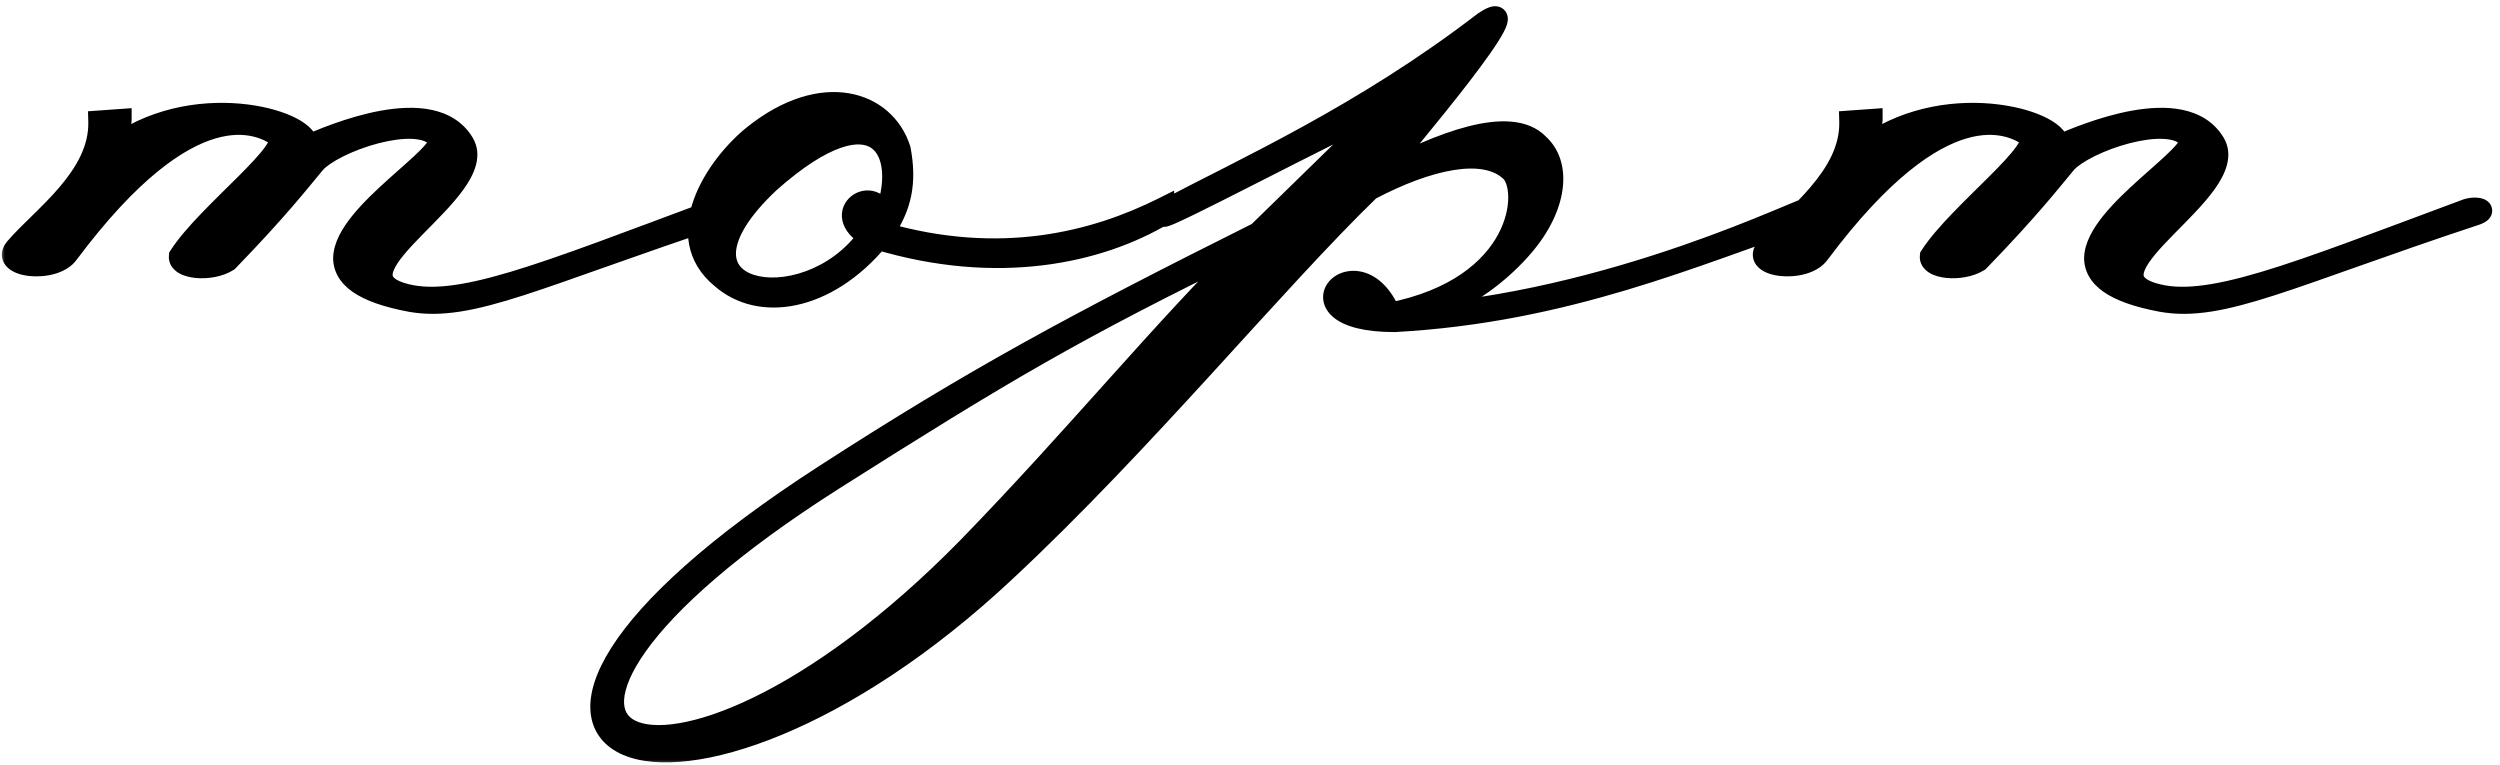 <?xml version="1.0" encoding="UTF-8"?> <svg xmlns="http://www.w3.org/2000/svg" width="255" height="78" viewBox="0 0 255 78" fill="none"><mask id="path-1-outside-1_989_335" maskUnits="userSpaceOnUse" x="0" y="0" width="255" height="78" fill="black"><rect fill="white" width="255" height="78"></rect><path d="M18.329 26.128C21.174 21.703 30.184 15.064 28.288 13.799C26.549 12.693 19.594 8.899 6.948 25.812C5.526 27.867 -0.007 27.235 1.574 25.338C4.261 22.177 10.268 18.067 10.11 12.377L12.323 12.219C12.323 12.535 12.007 13.799 12.007 14.748C20.542 8.899 31.923 12.535 31.291 14.906C33.82 13.799 44.094 9.373 47.256 14.589C50.101 19.332 33.346 27.551 40.933 29.922C46.465 31.661 55.159 28.025 73.021 21.386C73.969 21.07 75.234 21.386 73.969 21.861C54.843 28.183 48.046 31.819 41.881 30.712C36.823 29.764 35.084 28.183 35.084 26.287C35.242 21.703 45.833 15.696 44.727 14.115C42.672 11.428 33.978 14.431 32.081 16.644C30.5 18.541 28.288 21.386 23.229 26.603C21.491 27.709 18.171 27.393 18.329 26.128ZM91.785 15.222C92.417 18.541 91.943 21.07 90.046 23.758C102.06 27.235 111.702 24.706 118.657 21.228V21.861C112.018 25.812 101.743 28.025 89.572 24.39C84.198 30.87 77.401 31.661 73.607 28.341C68.391 24.074 72.975 16.96 76.927 13.799C83.882 8.267 90.204 10.322 91.785 15.222ZM90.204 22.177C92.892 15.538 89.572 8.741 78.507 18.541C66.178 30.08 82.143 33.242 88.624 24.074C84.514 21.703 89.256 18.541 90.204 22.177ZM127.537 24.864C109.359 33.716 102.246 37.984 85.017 48.89C42.971 75.604 67.155 88.091 98.769 55.845C109.833 44.464 118.527 33.716 127.537 24.864ZM141.763 31.977C155.357 29.29 156.147 19.332 154.092 17.435C151.405 14.906 145.715 16.17 139.708 19.332C130.066 28.658 116.63 45.097 102.562 58.216C69.368 89.356 38.861 77.659 84.226 48.416C99.401 38.616 109.359 33.242 128.327 23.758L141.605 10.796C135.282 13.641 118.685 22.493 118.685 22.019V21.544C127.063 17.119 139.076 11.744 151.405 2.26C156.937 -1.375 143.028 15.064 140.656 17.909C146.821 14.589 154.092 11.744 156.937 14.748C158.992 16.644 158.992 20.596 155.673 24.706C154.408 26.287 149.666 31.503 142.711 32.293C164.683 31.029 184.599 20.754 184.599 21.228V22.019C172.902 25.97 159.783 31.819 142.237 32.767C130.54 32.767 138.444 24.232 141.763 31.977ZM196.927 26.128C199.773 21.703 208.782 15.064 206.886 13.799C205.147 12.693 198.192 8.899 185.547 25.812C184.124 27.867 178.592 27.235 180.172 25.338C182.859 22.177 188.866 18.067 188.708 12.377L190.921 12.219C190.921 12.535 190.605 13.799 190.605 14.748C199.14 8.899 210.521 12.535 209.889 14.906C212.418 13.799 222.692 9.373 225.854 14.589C228.699 19.332 211.944 27.551 219.531 29.922C225.063 31.661 233.757 28.025 251.619 21.386C252.567 21.07 253.832 21.386 252.567 21.861C233.441 28.183 226.644 31.819 220.479 30.712C215.421 29.764 213.683 28.183 213.683 26.287C213.841 21.703 224.431 15.696 223.325 14.115C221.27 11.428 212.576 14.431 210.679 16.644C209.099 18.541 206.886 21.386 201.827 26.603C200.089 27.709 196.769 27.393 196.927 26.128Z"></path></mask><path d="M18.329 26.128C21.174 21.703 30.184 15.064 28.288 13.799C26.549 12.693 19.594 8.899 6.948 25.812C5.526 27.867 -0.007 27.235 1.574 25.338C4.261 22.177 10.268 18.067 10.11 12.377L12.323 12.219C12.323 12.535 12.007 13.799 12.007 14.748C20.542 8.899 31.923 12.535 31.291 14.906C33.82 13.799 44.094 9.373 47.256 14.589C50.101 19.332 33.346 27.551 40.933 29.922C46.465 31.661 55.159 28.025 73.021 21.386C73.969 21.07 75.234 21.386 73.969 21.861C54.843 28.183 48.046 31.819 41.881 30.712C36.823 29.764 35.084 28.183 35.084 26.287C35.242 21.703 45.833 15.696 44.727 14.115C42.672 11.428 33.978 14.431 32.081 16.644C30.5 18.541 28.288 21.386 23.229 26.603C21.491 27.709 18.171 27.393 18.329 26.128ZM91.785 15.222C92.417 18.541 91.943 21.07 90.046 23.758C102.06 27.235 111.702 24.706 118.657 21.228V21.861C112.018 25.812 101.743 28.025 89.572 24.39C84.198 30.87 77.401 31.661 73.607 28.341C68.391 24.074 72.975 16.96 76.927 13.799C83.882 8.267 90.204 10.322 91.785 15.222ZM90.204 22.177C92.892 15.538 89.572 8.741 78.507 18.541C66.178 30.08 82.143 33.242 88.624 24.074C84.514 21.703 89.256 18.541 90.204 22.177ZM127.537 24.864C109.359 33.716 102.246 37.984 85.017 48.89C42.971 75.604 67.155 88.091 98.769 55.845C109.833 44.464 118.527 33.716 127.537 24.864ZM141.763 31.977C155.357 29.29 156.147 19.332 154.092 17.435C151.405 14.906 145.715 16.17 139.708 19.332C130.066 28.658 116.63 45.097 102.562 58.216C69.368 89.356 38.861 77.659 84.226 48.416C99.401 38.616 109.359 33.242 128.327 23.758L141.605 10.796C135.282 13.641 118.685 22.493 118.685 22.019V21.544C127.063 17.119 139.076 11.744 151.405 2.26C156.937 -1.375 143.028 15.064 140.656 17.909C146.821 14.589 154.092 11.744 156.937 14.748C158.992 16.644 158.992 20.596 155.673 24.706C154.408 26.287 149.666 31.503 142.711 32.293C164.683 31.029 184.599 20.754 184.599 21.228V22.019C172.902 25.97 159.783 31.819 142.237 32.767C130.54 32.767 138.444 24.232 141.763 31.977ZM196.927 26.128C199.773 21.703 208.782 15.064 206.886 13.799C205.147 12.693 198.192 8.899 185.547 25.812C184.124 27.867 178.592 27.235 180.172 25.338C182.859 22.177 188.866 18.067 188.708 12.377L190.921 12.219C190.921 12.535 190.605 13.799 190.605 14.748C199.14 8.899 210.521 12.535 209.889 14.906C212.418 13.799 222.692 9.373 225.854 14.589C228.699 19.332 211.944 27.551 219.531 29.922C225.063 31.661 233.757 28.025 251.619 21.386C252.567 21.07 253.832 21.386 252.567 21.861C233.441 28.183 226.644 31.819 220.479 30.712C215.421 29.764 213.683 28.183 213.683 26.287C213.841 21.703 224.431 15.696 223.325 14.115C221.27 11.428 212.576 14.431 210.679 16.644C209.099 18.541 206.886 21.386 201.827 26.603C200.089 27.709 196.769 27.393 196.927 26.128Z" fill="black"></path><path d="M18.329 26.128L17.401 25.531L17.265 25.742L17.234 25.991L18.329 26.128ZM28.288 13.799L28.9 12.88L28.89 12.874L28.88 12.868L28.288 13.799ZM6.948 25.812L6.064 25.151L6.052 25.167L6.041 25.184L6.948 25.812ZM1.574 25.338L0.733 24.623L0.726 24.631L1.574 25.338ZM10.11 12.377L10.031 11.275L8.977 11.351L9.006 12.407L10.11 12.377ZM12.323 12.219H13.427V11.033L12.244 11.117L12.323 12.219ZM12.007 14.748H10.902V16.843L12.631 15.659L12.007 14.748ZM31.291 14.906L30.224 14.621L29.633 16.836L31.733 15.917L31.291 14.906ZM47.256 14.589L48.203 14.021L48.2 14.017L47.256 14.589ZM40.933 29.922L41.264 28.869L41.262 28.868L40.933 29.922ZM73.021 21.386L72.672 20.339L72.654 20.345L72.636 20.351L73.021 21.386ZM73.969 21.861L74.316 22.909L74.336 22.902L74.357 22.895L73.969 21.861ZM41.881 30.712L41.678 31.798L41.686 31.799L41.881 30.712ZM35.084 26.287L33.981 26.248L33.98 26.267V26.287H35.084ZM44.727 14.115L45.631 13.482L45.618 13.463L45.604 13.445L44.727 14.115ZM32.081 16.644L31.243 15.926L31.238 15.932L31.233 15.938L32.081 16.644ZM23.229 26.603L23.822 27.534L23.932 27.465L24.022 27.371L23.229 26.603ZM18.329 26.128L19.258 26.726C19.908 25.715 20.941 24.534 22.148 23.278C23.355 22.023 24.66 20.766 25.867 19.559C27.045 18.382 28.146 17.234 28.83 16.279C29.161 15.816 29.477 15.288 29.598 14.754C29.662 14.473 29.686 14.126 29.573 13.766C29.453 13.386 29.209 13.086 28.9 12.88L28.288 13.799L27.675 14.718C27.603 14.67 27.511 14.571 27.466 14.429C27.428 14.307 27.451 14.237 27.444 14.267C27.424 14.355 27.325 14.588 27.034 14.994C26.473 15.778 25.5 16.804 24.306 17.998C23.142 19.161 21.78 20.474 20.556 21.748C19.333 23.02 18.173 24.329 17.401 25.531L18.329 26.128ZM28.288 13.799L28.88 12.868C27.862 12.219 25.355 10.839 21.4 11.988C17.529 13.112 12.449 16.612 6.064 25.151L6.948 25.812L7.833 26.474C14.094 18.1 18.813 15.039 22.016 14.109C25.135 13.203 26.975 14.272 27.695 14.731L28.288 13.799ZM6.948 25.812L6.041 25.184C5.886 25.408 5.544 25.648 4.98 25.811C4.433 25.969 3.8 26.015 3.246 25.959C2.972 25.931 2.74 25.88 2.564 25.819C2.477 25.789 2.411 25.76 2.363 25.734C2.34 25.721 2.323 25.71 2.312 25.702C2.3 25.694 2.296 25.69 2.296 25.69C2.3 25.694 2.394 25.792 2.397 25.972C2.399 26.128 2.327 26.159 2.422 26.045L1.574 25.338L0.726 24.631C0.426 24.991 0.181 25.457 0.189 26.003C0.197 26.572 0.475 27.015 0.798 27.313C1.383 27.852 2.265 28.079 3.024 28.156C3.833 28.238 4.751 28.175 5.592 27.933C6.416 27.695 7.3 27.244 7.856 26.441L6.948 25.812ZM1.574 25.338L2.415 26.053C3.046 25.311 3.881 24.503 4.836 23.568C5.774 22.651 6.804 21.631 7.749 20.522C9.626 18.319 11.304 15.603 11.213 12.346L10.11 12.377L9.006 12.407C9.074 14.84 7.827 17.025 6.068 19.09C5.196 20.114 4.231 21.071 3.291 21.99C2.369 22.893 1.445 23.785 0.733 24.623L1.574 25.338ZM10.11 12.377L10.188 13.478L12.401 13.32L12.323 12.219L12.244 11.117L10.031 11.275L10.11 12.377ZM12.323 12.219H11.219C11.219 12.188 11.218 12.228 11.184 12.432C11.17 12.516 11.154 12.61 11.135 12.718C11.116 12.824 11.096 12.941 11.075 13.064C10.996 13.542 10.902 14.174 10.902 14.748H12.007H13.111C13.111 14.373 13.175 13.898 13.254 13.428C13.273 13.313 13.292 13.204 13.31 13.097C13.329 12.993 13.347 12.889 13.363 12.795C13.388 12.644 13.427 12.408 13.427 12.219H12.323ZM12.007 14.748L12.631 15.659C16.622 12.924 21.312 12.39 24.951 12.84C26.772 13.065 28.267 13.53 29.232 14.036C29.721 14.293 30.012 14.527 30.152 14.693C30.295 14.861 30.173 14.811 30.224 14.621L31.291 14.906L32.358 15.19C32.566 14.407 32.228 13.725 31.836 13.264C31.442 12.8 30.88 12.407 30.258 12.08C29 11.421 27.234 10.897 25.222 10.649C21.195 10.15 15.927 10.723 11.383 13.837L12.007 14.748ZM31.291 14.906L31.733 15.917C32.997 15.364 36.093 14.031 39.233 13.463C40.804 13.179 42.306 13.103 43.558 13.364C44.783 13.619 45.717 14.181 46.311 15.162L47.256 14.589L48.2 14.017C47.214 12.39 45.678 11.549 44.008 11.202C42.366 10.86 40.548 10.981 38.84 11.29C35.42 11.908 32.114 13.34 30.848 13.894L31.291 14.906ZM47.256 14.589L46.309 15.158C46.638 15.707 46.541 16.556 45.502 18.011C44.514 19.395 43.01 20.859 41.527 22.372C40.804 23.11 40.091 23.857 39.498 24.577C38.913 25.286 38.386 26.038 38.091 26.792C37.79 27.564 37.684 28.483 38.193 29.34C38.672 30.146 39.551 30.647 40.604 30.976L40.933 29.922L41.262 28.868C40.418 28.604 40.161 28.33 40.093 28.213C40.054 28.149 39.99 28 40.149 27.594C40.314 27.17 40.663 26.634 41.201 25.982C41.73 25.34 42.385 24.652 43.105 23.918C44.507 22.487 46.184 20.858 47.3 19.294C48.366 17.8 49.296 15.843 48.203 14.021L47.256 14.589ZM40.933 29.922L40.602 30.976C43.714 31.954 47.559 31.379 52.669 29.854C57.813 28.319 64.505 25.729 73.405 22.421L73.021 21.386L72.636 20.351C63.674 23.682 57.09 26.23 52.038 27.738C46.953 29.255 43.684 29.629 41.264 28.869L40.933 29.922ZM73.021 21.386L73.37 22.434C73.492 22.393 73.641 22.369 73.782 22.364C73.942 22.359 73.996 22.382 73.953 22.367C73.949 22.365 73.774 22.309 73.614 22.11C73.522 21.995 73.429 21.824 73.404 21.604C73.378 21.384 73.429 21.194 73.495 21.059C73.557 20.932 73.63 20.853 73.669 20.816C73.71 20.777 73.739 20.759 73.741 20.758C73.743 20.756 73.7 20.782 73.582 20.827L73.969 21.861L74.357 22.895C74.555 22.82 74.749 22.733 74.92 22.625C75.065 22.533 75.324 22.347 75.481 22.025C75.569 21.844 75.628 21.611 75.597 21.349C75.567 21.088 75.457 20.879 75.336 20.727C75.118 20.456 74.839 20.338 74.696 20.287C74.377 20.174 74.016 20.147 73.712 20.157C73.388 20.167 73.024 20.221 72.672 20.339L73.021 21.386ZM73.969 21.861L73.623 20.812C68.83 22.397 64.81 23.813 61.385 25.026C57.954 26.241 55.138 27.247 52.727 28.021C47.886 29.576 44.871 30.127 42.077 29.626L41.881 30.712L41.686 31.799C45.056 32.404 48.522 31.691 53.402 30.124C55.852 29.337 58.707 28.317 62.122 27.108C65.544 25.895 69.546 24.486 74.316 22.909L73.969 21.861ZM41.881 30.712L42.085 29.627C39.615 29.164 38.098 28.569 37.222 27.952C36.401 27.375 36.189 26.821 36.189 26.287H35.084H33.98C33.98 27.649 34.638 28.834 35.951 29.758C37.208 30.643 39.09 31.312 41.678 31.798L41.881 30.712ZM35.084 26.287L36.188 26.325C36.215 25.556 36.706 24.561 37.672 23.368C38.61 22.209 39.857 21.028 41.118 19.896C42.344 18.795 43.625 17.703 44.498 16.812C44.931 16.37 45.339 15.904 45.597 15.449C45.822 15.053 46.163 14.242 45.631 13.482L44.727 14.115L43.822 14.748C43.567 14.384 43.819 14.107 43.676 14.359C43.566 14.554 43.327 14.852 42.92 15.267C42.113 16.09 40.945 17.082 39.642 18.253C38.373 19.393 37.012 20.673 35.955 21.978C34.925 23.25 34.033 24.725 33.981 26.248L35.084 26.287ZM44.727 14.115L45.604 13.445C44.795 12.387 43.459 12.031 42.211 11.963C40.924 11.893 39.464 12.111 38.068 12.473C36.662 12.838 35.262 13.363 34.079 13.948C32.928 14.517 31.865 15.2 31.243 15.926L32.081 16.644L32.919 17.363C33.245 16.983 33.981 16.46 35.058 15.928C36.102 15.411 37.36 14.938 38.622 14.611C39.892 14.282 41.11 14.115 42.091 14.168C43.11 14.224 43.63 14.5 43.849 14.786L44.727 14.115ZM32.081 16.644L31.233 15.938C29.647 17.841 27.461 20.653 22.437 25.834L23.229 26.603L24.022 27.371C29.114 22.12 31.355 19.241 32.929 17.351L32.081 16.644ZM23.229 26.603L22.637 25.671C22.031 26.056 21.032 26.238 20.174 26.156C19.748 26.115 19.475 26.019 19.353 25.945C19.245 25.881 19.46 25.984 19.425 26.265L18.329 26.128L17.234 25.991C17.119 26.905 17.69 27.522 18.215 27.838C18.725 28.145 19.36 28.296 19.962 28.354C21.159 28.469 22.689 28.255 23.822 27.534L23.229 26.603ZM91.785 15.222L92.87 15.015L92.857 14.948L92.836 14.883L91.785 15.222ZM90.046 23.758L89.144 23.121L88.25 24.387L89.739 24.818L90.046 23.758ZM118.657 21.228H119.761V19.442L118.163 20.241L118.657 21.228ZM118.657 21.861L119.221 22.809L119.761 22.488V21.861H118.657ZM89.572 24.39L89.888 23.332L89.188 23.123L88.722 23.685L89.572 24.39ZM73.607 28.341L74.334 27.511L74.321 27.498L74.306 27.487L73.607 28.341ZM76.927 13.799L76.239 12.935L76.237 12.937L76.927 13.799ZM90.204 22.177L89.136 22.456L89.977 25.681L91.228 22.591L90.204 22.177ZM78.507 18.541L77.775 17.715L77.764 17.725L77.753 17.735L78.507 18.541ZM88.624 24.074L89.525 24.711L90.224 23.722L89.175 23.117L88.624 24.074ZM91.785 15.222L90.701 15.428C90.997 16.986 91.023 18.3 90.781 19.51C90.54 20.716 90.02 21.88 89.144 23.121L90.046 23.758L90.948 24.394C91.969 22.948 92.635 21.503 92.947 19.943C93.258 18.387 93.205 16.776 92.87 15.015L91.785 15.222ZM90.046 23.758L89.739 24.818C102.077 28.39 112.007 25.788 119.15 22.216L118.657 21.228L118.163 20.241C111.396 23.624 102.042 26.08 90.353 22.697L90.046 23.758ZM118.657 21.228H117.552V21.861H118.657H119.761V21.228H118.657ZM118.657 21.861L118.092 20.912C111.723 24.703 101.769 26.881 89.888 23.332L89.572 24.39L89.256 25.448C101.718 29.17 112.312 26.922 119.221 22.809L118.657 21.861ZM89.572 24.39L88.722 23.685C83.566 29.903 77.474 30.257 74.334 27.511L73.607 28.341L72.88 29.172C77.328 33.064 84.83 31.838 90.422 25.095L89.572 24.39ZM73.607 28.341L74.306 27.487C73.195 26.578 72.648 25.561 72.456 24.514C72.259 23.444 72.419 22.26 72.866 21.034C73.769 18.56 75.759 16.148 77.617 14.661L76.927 13.799L76.237 12.937C74.143 14.612 71.865 17.337 70.792 20.277C70.251 21.757 69.996 23.35 70.284 24.913C70.575 26.498 71.411 27.971 72.908 29.196L73.607 28.341ZM76.927 13.799L77.614 14.663C80.92 12.034 83.933 11.317 86.192 11.688C88.432 12.056 90.071 13.504 90.734 15.561L91.785 15.222L92.836 14.883C91.919 12.039 89.606 10.011 86.55 9.509C83.514 9.01 79.889 10.032 76.239 12.935L76.927 13.799ZM90.204 22.177L91.228 22.591C91.949 20.809 92.289 18.968 92.168 17.347C92.047 15.741 91.454 14.198 90.143 13.287C88.811 12.362 87.037 12.294 85.017 12.999C83.002 13.702 80.595 15.217 77.775 17.715L78.507 18.541L79.24 19.368C81.952 16.965 84.11 15.655 85.745 15.084C87.376 14.514 88.338 14.723 88.883 15.101C89.449 15.495 89.873 16.284 89.965 17.512C90.056 18.727 89.803 20.225 89.181 21.762L90.204 22.177ZM78.507 18.541L77.753 17.735C74.613 20.674 73.043 23.279 72.874 25.479C72.787 26.616 73.079 27.63 73.703 28.449C74.315 29.253 75.191 29.796 76.163 30.12C78.089 30.762 80.571 30.611 82.955 29.736C85.361 28.854 87.764 27.203 89.525 24.711L88.624 24.074L87.722 23.436C86.243 25.528 84.221 26.92 82.195 27.663C80.148 28.414 78.195 28.47 76.861 28.025C76.203 27.806 75.742 27.482 75.46 27.111C75.189 26.755 75.027 26.286 75.076 25.647C75.18 24.295 76.237 22.178 79.262 19.347L78.507 18.541ZM88.624 24.074L89.175 23.117C88.297 22.61 88.115 22.189 88.085 22.042C88.07 21.969 88.079 21.919 88.094 21.879C88.112 21.835 88.147 21.783 88.207 21.735C88.337 21.631 88.498 21.608 88.618 21.649C88.675 21.669 88.755 21.713 88.845 21.821C88.937 21.932 89.05 22.128 89.136 22.456L90.204 22.177L91.273 21.898C90.967 20.726 90.286 19.89 89.341 19.563C88.433 19.248 87.488 19.482 86.828 20.011C86.151 20.552 85.709 21.459 85.922 22.489C86.129 23.488 86.896 24.351 88.072 25.03L88.624 24.074ZM127.537 24.864L128.311 25.652L127.053 23.871L127.537 24.864ZM85.017 48.89L84.426 47.957L84.424 47.958L85.017 48.89ZM98.769 55.845L99.557 56.618L99.56 56.615L98.769 55.845ZM141.763 31.977L140.748 32.412L141.1 33.233L141.977 33.06L141.763 31.977ZM154.092 17.435L153.335 18.239L153.343 18.246L154.092 17.435ZM139.708 19.332L139.194 18.355L139.054 18.428L138.94 18.538L139.708 19.332ZM102.562 58.216L101.809 57.409L101.807 57.411L102.562 58.216ZM84.226 48.416L84.825 49.344L84.825 49.344L84.226 48.416ZM128.327 23.758L128.821 24.745L128.975 24.668L129.098 24.548L128.327 23.758ZM141.605 10.796L142.376 11.586L141.152 9.789L141.605 10.796ZM118.685 21.544L118.169 20.568L117.581 20.879V21.544H118.685ZM151.405 2.26L150.799 1.337L150.764 1.36L150.732 1.385L151.405 2.26ZM140.656 17.909L139.808 17.202L141.18 18.881L140.656 17.909ZM156.937 14.748L156.136 15.507L156.161 15.534L156.189 15.559L156.937 14.748ZM155.673 24.706L154.814 24.012L154.811 24.016L155.673 24.706ZM142.711 32.293L142.587 31.196L142.775 33.395L142.711 32.293ZM184.599 22.019L184.953 23.065L185.704 22.811V22.019H184.599ZM142.237 32.767V33.871H142.267L142.297 33.87L142.237 32.767ZM127.537 24.864L127.053 23.871C108.827 32.746 101.677 37.037 84.426 47.957L85.017 48.89L85.607 49.823C102.815 38.93 109.891 34.685 128.02 25.857L127.537 24.864ZM85.017 48.89L84.424 47.958C73.863 54.668 67.354 60.549 64.082 65.141C62.455 67.425 61.549 69.5 61.452 71.272C61.403 72.175 61.563 73.023 61.971 73.762C62.381 74.504 63.003 75.069 63.767 75.46C65.258 76.224 67.298 76.338 69.621 75.948C71.975 75.552 74.759 74.617 77.853 73.112C84.045 70.099 91.584 64.75 99.557 56.618L98.769 55.845L97.98 55.072C90.146 63.063 82.807 68.246 76.887 71.126C73.925 72.567 71.345 73.419 69.255 73.77C67.136 74.126 65.653 73.946 64.774 73.495C64.352 73.279 64.076 73.006 63.905 72.695C63.731 72.38 63.627 71.959 63.657 71.393C63.721 70.226 64.357 68.561 65.881 66.422C68.912 62.167 75.147 56.469 85.609 49.822L85.017 48.89ZM98.769 55.845L99.56 56.615C105.111 50.906 110.066 45.356 114.745 40.144C119.43 34.925 123.834 30.05 128.311 25.652L127.537 24.864L126.763 24.076C122.23 28.53 117.782 33.455 113.102 38.669C108.415 43.889 103.491 49.404 97.977 55.075L98.769 55.845ZM141.763 31.977L141.977 33.06C149.04 31.664 152.947 28.334 154.769 24.931C155.671 23.246 156.051 21.56 156.048 20.127C156.046 18.758 155.686 17.403 154.841 16.623L154.092 17.435L153.343 18.246C153.526 18.415 153.838 19.016 153.84 20.131C153.842 21.183 153.56 22.511 152.822 23.888C151.365 26.61 148.08 29.603 141.549 30.894L141.763 31.977ZM154.092 17.435L154.849 16.631C153.136 15.018 150.612 14.743 147.973 15.159C145.301 15.579 142.257 16.742 139.194 18.355L139.708 19.332L140.222 20.309C143.166 18.759 145.971 17.709 148.317 17.34C150.696 16.965 152.361 17.322 153.335 18.239L154.092 17.435ZM139.708 19.332L138.94 18.538C134.088 23.232 128.285 29.71 121.98 36.606C115.658 43.521 108.808 50.882 101.809 57.409L102.562 58.216L103.315 59.024C110.384 52.431 117.286 45.013 123.61 38.096C129.95 31.162 135.686 24.758 140.476 20.125L139.708 19.332ZM102.562 58.216L101.807 57.411C93.591 65.118 85.57 70.147 78.891 72.914C75.55 74.298 72.567 75.108 70.077 75.414C67.568 75.723 65.652 75.509 64.379 74.949C63.166 74.415 62.549 73.586 62.438 72.469C62.318 71.256 62.776 69.522 64.217 67.255C67.089 62.736 73.527 56.626 84.825 49.344L84.226 48.416L83.628 47.488C72.243 54.827 65.483 61.146 62.353 66.071C60.792 68.526 60.05 70.768 60.241 72.688C60.441 74.702 61.649 76.16 63.489 76.97C65.269 77.753 67.634 77.94 70.346 77.606C73.078 77.27 76.258 76.395 79.737 74.954C86.696 72.071 94.936 66.884 103.318 59.022L102.562 58.216ZM84.226 48.416L84.825 49.344C99.953 39.574 109.872 34.219 128.821 24.745L128.327 23.758L127.833 22.77C108.846 32.264 98.848 37.658 83.627 47.489L84.226 48.416ZM128.327 23.758L129.098 24.548L142.376 11.586L141.605 10.796L140.834 10.006L127.556 22.967L128.327 23.758ZM141.605 10.796L141.152 9.789C137.96 11.225 132.198 14.166 127.274 16.668C124.802 17.923 122.538 19.07 120.893 19.873C120.068 20.276 119.413 20.585 118.971 20.776C118.744 20.875 118.604 20.929 118.536 20.951C118.487 20.966 118.536 20.946 118.631 20.937C118.658 20.934 118.847 20.914 119.075 20.997C119.206 21.044 119.399 21.144 119.558 21.348C119.727 21.564 119.789 21.809 119.789 22.019H118.685H117.581C117.581 22.236 117.645 22.487 117.818 22.708C117.982 22.917 118.18 23.021 118.319 23.072C118.563 23.16 118.776 23.141 118.835 23.136C118.993 23.121 119.136 23.077 119.21 23.053C119.388 22.996 119.611 22.906 119.85 22.802C120.34 22.59 121.032 22.262 121.861 21.858C123.526 21.045 125.806 19.89 128.274 18.637C133.229 16.119 138.927 13.212 142.058 11.803L141.605 10.796ZM118.685 22.019H119.789V21.544H118.685H117.581V22.019H118.685ZM118.685 21.544L119.201 22.521C127.512 18.13 139.652 12.694 152.078 3.135L151.405 2.26L150.732 1.385C138.5 10.794 126.614 16.107 118.169 20.568L118.685 21.544ZM151.405 2.26L152.011 3.183C152.335 2.97 152.53 2.871 152.624 2.834C152.672 2.815 152.643 2.834 152.559 2.84C152.48 2.846 152.228 2.85 151.971 2.659C151.693 2.452 151.613 2.173 151.596 2.027C151.581 1.898 151.604 1.824 151.599 1.846C151.589 1.884 151.544 2.014 151.415 2.259C150.904 3.235 149.67 4.963 148.119 6.981C145.054 10.97 141.002 15.77 139.808 17.202L140.656 17.909L141.505 18.616C142.682 17.203 146.771 12.36 149.87 8.327C151.402 6.334 152.756 4.457 153.371 3.284C153.524 2.992 153.669 2.675 153.743 2.375C153.779 2.228 153.818 2.011 153.789 1.769C153.759 1.509 153.637 1.145 153.287 0.885C152.957 0.641 152.602 0.622 152.389 0.638C152.17 0.655 151.974 0.717 151.821 0.777C151.512 0.897 151.166 1.096 150.799 1.337L151.405 2.26ZM140.656 17.909L141.18 18.881C144.235 17.236 147.501 15.745 150.315 15.027C151.722 14.668 152.956 14.519 153.963 14.608C154.96 14.695 155.663 15.007 156.136 15.507L156.937 14.748L157.739 13.988C156.79 12.986 155.516 12.527 154.157 12.408C152.808 12.289 151.306 12.495 149.769 12.887C146.694 13.671 143.242 15.263 140.133 16.937L140.656 17.909ZM156.937 14.748L156.189 15.559C157.596 16.858 157.992 20.077 154.814 24.012L155.673 24.706L156.532 25.4C159.992 21.115 160.389 16.431 157.686 13.936L156.937 14.748ZM155.673 24.706L154.811 24.016C153.59 25.542 149.088 30.457 142.587 31.196L142.711 32.293L142.836 33.39C150.245 32.548 155.227 27.031 156.535 25.396L155.673 24.706ZM142.711 32.293L142.775 33.395C153.901 32.755 164.48 29.837 172.255 27.152C176.147 25.809 179.346 24.52 181.567 23.599C182.688 23.134 183.531 22.776 184.115 22.539C184.41 22.42 184.603 22.346 184.714 22.31C184.782 22.288 184.762 22.299 184.7 22.308C184.691 22.309 184.535 22.336 184.336 22.29C184.227 22.265 184.014 22.197 183.818 22.003C183.593 21.78 183.495 21.493 183.495 21.228H184.599H185.704C185.704 20.957 185.603 20.663 185.373 20.435C185.173 20.236 184.952 20.166 184.834 20.138C184.615 20.088 184.431 20.115 184.383 20.122C184.244 20.142 184.11 20.184 184.027 20.211C183.836 20.274 183.579 20.374 183.286 20.492C182.695 20.732 181.81 21.108 180.721 21.559C178.521 22.471 175.368 23.741 171.534 25.065C163.858 27.715 153.493 30.567 142.648 31.191L142.711 32.293ZM184.599 21.228H183.495V22.019H184.599H185.704V21.228H184.599ZM184.599 22.019L184.246 20.973C172.45 24.958 159.529 30.727 142.178 31.665L142.237 32.767L142.297 33.87C160.037 32.911 173.355 26.983 184.953 23.065L184.599 22.019ZM142.237 32.767V31.663C139.389 31.663 138.004 31.133 137.45 30.691C137.195 30.488 137.169 30.35 137.166 30.326C137.162 30.3 137.162 30.245 137.233 30.156C137.389 29.959 137.845 29.713 138.492 29.896C139.105 30.069 140.007 30.683 140.748 32.412L141.763 31.977L142.778 31.542C141.859 29.398 140.528 28.175 139.091 27.77C137.689 27.375 136.278 27.81 135.505 28.78C135.112 29.274 134.882 29.922 134.978 30.624C135.074 31.328 135.476 31.942 136.073 32.418C137.223 33.335 139.236 33.871 142.237 33.871V32.767ZM196.927 26.128L195.999 25.531L195.863 25.742L195.832 25.991L196.927 26.128ZM206.886 13.799L207.498 12.88L207.488 12.874L207.478 12.868L206.886 13.799ZM185.547 25.812L184.662 25.151L184.65 25.167L184.639 25.184L185.547 25.812ZM180.172 25.338L179.331 24.623L179.324 24.631L180.172 25.338ZM188.708 12.377L188.629 11.275L187.575 11.351L187.604 12.407L188.708 12.377ZM190.921 12.219H192.025V11.033L190.842 11.117L190.921 12.219ZM190.605 14.748H189.501V16.843L191.229 15.659L190.605 14.748ZM209.889 14.906L208.822 14.621L208.231 16.836L210.332 15.917L209.889 14.906ZM225.854 14.589L226.801 14.021L226.798 14.017L225.854 14.589ZM219.531 29.922L219.862 28.869L219.86 28.868L219.531 29.922ZM251.619 21.386L251.27 20.339L251.252 20.345L251.234 20.351L251.619 21.386ZM252.567 21.861L252.914 22.909L252.935 22.902L252.955 22.895L252.567 21.861ZM220.479 30.712L220.276 31.798L220.284 31.799L220.479 30.712ZM213.683 26.287L212.579 26.248L212.578 26.267V26.287H213.683ZM223.325 14.115L224.229 13.482L224.216 13.463L224.202 13.445L223.325 14.115ZM210.679 16.644L209.841 15.926L209.836 15.932L209.831 15.938L210.679 16.644ZM201.827 26.603L202.42 27.534L202.53 27.465L202.62 27.371L201.827 26.603ZM196.927 26.128L197.856 26.726C198.506 25.715 199.539 24.534 200.747 23.278C201.953 22.023 203.258 20.766 204.466 19.559C205.643 18.382 206.744 17.234 207.428 16.279C207.759 15.816 208.075 15.288 208.196 14.754C208.26 14.473 208.284 14.126 208.171 13.766C208.051 13.386 207.807 13.086 207.498 12.88L206.886 13.799L206.273 14.718C206.201 14.67 206.109 14.571 206.064 14.429C206.026 14.307 206.049 14.237 206.042 14.267C206.022 14.355 205.923 14.588 205.632 14.994C205.071 15.778 204.098 16.804 202.904 17.998C201.74 19.161 200.378 20.474 199.154 21.748C197.931 23.02 196.771 24.329 195.999 25.531L196.927 26.128ZM206.886 13.799L207.478 12.868C206.46 12.219 203.953 10.839 199.998 11.988C196.127 13.112 191.047 16.612 184.662 25.151L185.547 25.812L186.431 26.474C192.692 18.1 197.411 15.039 200.614 14.109C203.733 13.203 205.573 14.272 206.293 14.731L206.886 13.799ZM185.547 25.812L184.639 25.184C184.484 25.408 184.143 25.648 183.578 25.811C183.031 25.969 182.398 26.015 181.845 25.959C181.57 25.931 181.339 25.88 181.162 25.819C181.075 25.789 181.009 25.76 180.962 25.734C180.938 25.721 180.922 25.71 180.91 25.702C180.898 25.694 180.894 25.69 180.894 25.69C180.899 25.694 180.992 25.792 180.995 25.972C180.997 26.128 180.925 26.159 181.02 26.045L180.172 25.338L179.324 24.631C179.024 24.991 178.779 25.457 178.787 26.003C178.795 26.572 179.073 27.015 179.396 27.313C179.981 27.852 180.863 28.079 181.622 28.156C182.431 28.238 183.349 28.175 184.19 27.933C185.014 27.695 185.898 27.244 186.454 26.441L185.547 25.812ZM180.172 25.338L181.014 26.053C181.644 25.311 182.479 24.503 183.434 23.568C184.372 22.651 185.402 21.631 186.348 20.522C188.224 18.319 189.902 15.603 189.812 12.346L188.708 12.377L187.604 12.407C187.672 14.84 186.425 17.025 184.666 19.09C183.794 20.114 182.829 21.071 181.889 21.99C180.967 22.893 180.044 23.785 179.331 24.623L180.172 25.338ZM188.708 12.377L188.787 13.478L190.999 13.32L190.921 12.219L190.842 11.117L188.629 11.275L188.708 12.377ZM190.921 12.219H189.817C189.817 12.188 189.816 12.228 189.782 12.432C189.768 12.516 189.752 12.61 189.733 12.718C189.715 12.824 189.694 12.941 189.674 13.064C189.594 13.542 189.501 14.174 189.501 14.748H190.605H191.709C191.709 14.373 191.773 13.898 191.852 13.428C191.871 13.313 191.89 13.204 191.909 13.097C191.927 12.993 191.945 12.889 191.961 12.795C191.986 12.644 192.025 12.408 192.025 12.219H190.921ZM190.605 14.748L191.229 15.659C195.22 12.924 199.91 12.39 203.549 12.84C205.37 13.065 206.865 13.53 207.83 14.036C208.319 14.293 208.61 14.527 208.75 14.693C208.893 14.861 208.771 14.811 208.822 14.621L209.889 14.906L210.956 15.19C211.165 14.407 210.826 13.725 210.434 13.264C210.04 12.8 209.478 12.407 208.856 12.08C207.598 11.421 205.832 10.897 203.82 10.649C199.793 10.15 194.525 10.723 189.981 13.837L190.605 14.748ZM209.889 14.906L210.332 15.917C211.595 15.364 214.691 14.031 217.831 13.463C219.402 13.179 220.904 13.103 222.156 13.364C223.381 13.619 224.315 14.181 224.91 15.162L225.854 14.589L226.798 14.017C225.812 12.39 224.276 11.549 222.606 11.202C220.964 10.86 219.146 10.981 217.438 11.29C214.018 11.908 210.712 13.34 209.446 13.894L209.889 14.906ZM225.854 14.589L224.907 15.158C225.236 15.707 225.139 16.556 224.1 18.011C223.113 19.395 221.608 20.859 220.126 22.372C219.403 23.11 218.69 23.857 218.096 24.577C217.511 25.286 216.984 26.038 216.69 26.792C216.389 27.564 216.283 28.483 216.792 29.34C217.27 30.146 218.149 30.647 219.202 30.976L219.531 29.922L219.86 28.868C219.016 28.604 218.76 28.33 218.691 28.213C218.653 28.149 218.589 28 218.747 27.594C218.912 27.17 219.262 26.634 219.8 25.982C220.328 25.34 220.983 24.652 221.703 23.918C223.105 22.487 224.782 20.858 225.898 19.294C226.964 17.8 227.894 15.843 226.801 14.021L225.854 14.589ZM219.531 29.922L219.2 30.976C222.312 31.954 226.157 31.379 231.267 29.854C236.411 28.319 243.104 25.729 252.004 22.421L251.619 21.386L251.234 20.351C242.272 23.682 235.688 26.23 230.636 27.738C225.551 29.255 222.282 29.629 219.862 28.869L219.531 29.922ZM251.619 21.386L251.968 22.434C252.09 22.393 252.239 22.369 252.38 22.364C252.54 22.359 252.594 22.382 252.552 22.367C252.547 22.365 252.372 22.309 252.212 22.11C252.12 21.995 252.027 21.824 252.002 21.604C251.976 21.384 252.027 21.194 252.093 21.059C252.155 20.932 252.228 20.853 252.267 20.816C252.308 20.777 252.337 20.759 252.339 20.758C252.341 20.756 252.298 20.782 252.18 20.827L252.567 21.861L252.955 22.895C253.153 22.82 253.347 22.733 253.518 22.625C253.663 22.533 253.922 22.347 254.079 22.025C254.167 21.844 254.226 21.611 254.195 21.349C254.165 21.088 254.055 20.879 253.934 20.727C253.716 20.456 253.437 20.338 253.294 20.287C252.975 20.174 252.615 20.147 252.31 20.157C251.986 20.167 251.622 20.221 251.27 20.339L251.619 21.386ZM252.567 21.861L252.221 20.812C247.428 22.397 243.408 23.813 239.983 25.026C236.552 26.241 233.736 27.247 231.325 28.021C226.484 29.576 223.469 30.127 220.675 29.626L220.479 30.712L220.284 31.799C223.654 32.404 227.121 31.691 232 30.124C234.45 29.337 237.305 28.317 240.72 27.108C244.142 25.895 248.144 24.486 252.914 22.909L252.567 21.861ZM220.479 30.712L220.683 29.627C218.213 29.164 216.696 28.569 215.82 27.952C214.999 27.375 214.787 26.821 214.787 26.287H213.683H212.578C212.578 27.649 213.236 28.834 214.549 29.758C215.806 30.643 217.688 31.312 220.276 31.798L220.479 30.712ZM213.683 26.287L214.786 26.325C214.813 25.556 215.304 24.561 216.27 23.368C217.208 22.209 218.455 21.028 219.716 19.896C220.942 18.795 222.223 17.703 223.096 16.812C223.529 16.37 223.937 15.904 224.195 15.449C224.42 15.053 224.761 14.242 224.229 13.482L223.325 14.115L222.42 14.748C222.165 14.384 222.417 14.107 222.274 14.359C222.164 14.554 221.925 14.852 221.518 15.267C220.711 16.09 219.543 17.082 218.24 18.253C216.971 19.393 215.61 20.673 214.553 21.978C213.524 23.25 212.632 24.725 212.579 26.248L213.683 26.287ZM223.325 14.115L224.202 13.445C223.393 12.387 222.057 12.031 220.809 11.963C219.522 11.893 218.062 12.111 216.666 12.473C215.26 12.838 213.86 13.363 212.677 13.948C211.526 14.517 210.463 15.2 209.841 15.926L210.679 16.644L211.518 17.363C211.843 16.983 212.579 16.46 213.656 15.928C214.7 15.411 215.958 14.938 217.22 14.611C218.491 14.282 219.708 14.115 220.689 14.168C221.708 14.224 222.229 14.5 222.448 14.786L223.325 14.115ZM210.679 16.644L209.831 15.938C208.245 17.841 206.059 20.653 201.035 25.834L201.827 26.603L202.62 27.371C207.713 22.12 209.953 19.241 211.528 17.351L210.679 16.644ZM201.827 26.603L201.235 25.671C200.629 26.056 199.63 26.238 198.772 26.156C198.346 26.115 198.073 26.019 197.951 25.945C197.843 25.881 198.058 25.984 198.023 26.265L196.927 26.128L195.832 25.991C195.718 26.905 196.288 27.522 196.813 27.838C197.323 28.145 197.959 28.296 198.56 28.354C199.757 28.469 201.287 28.255 202.42 27.534L201.827 26.603Z" fill="black" mask="url(#path-1-outside-1_989_335)"></path></svg> 